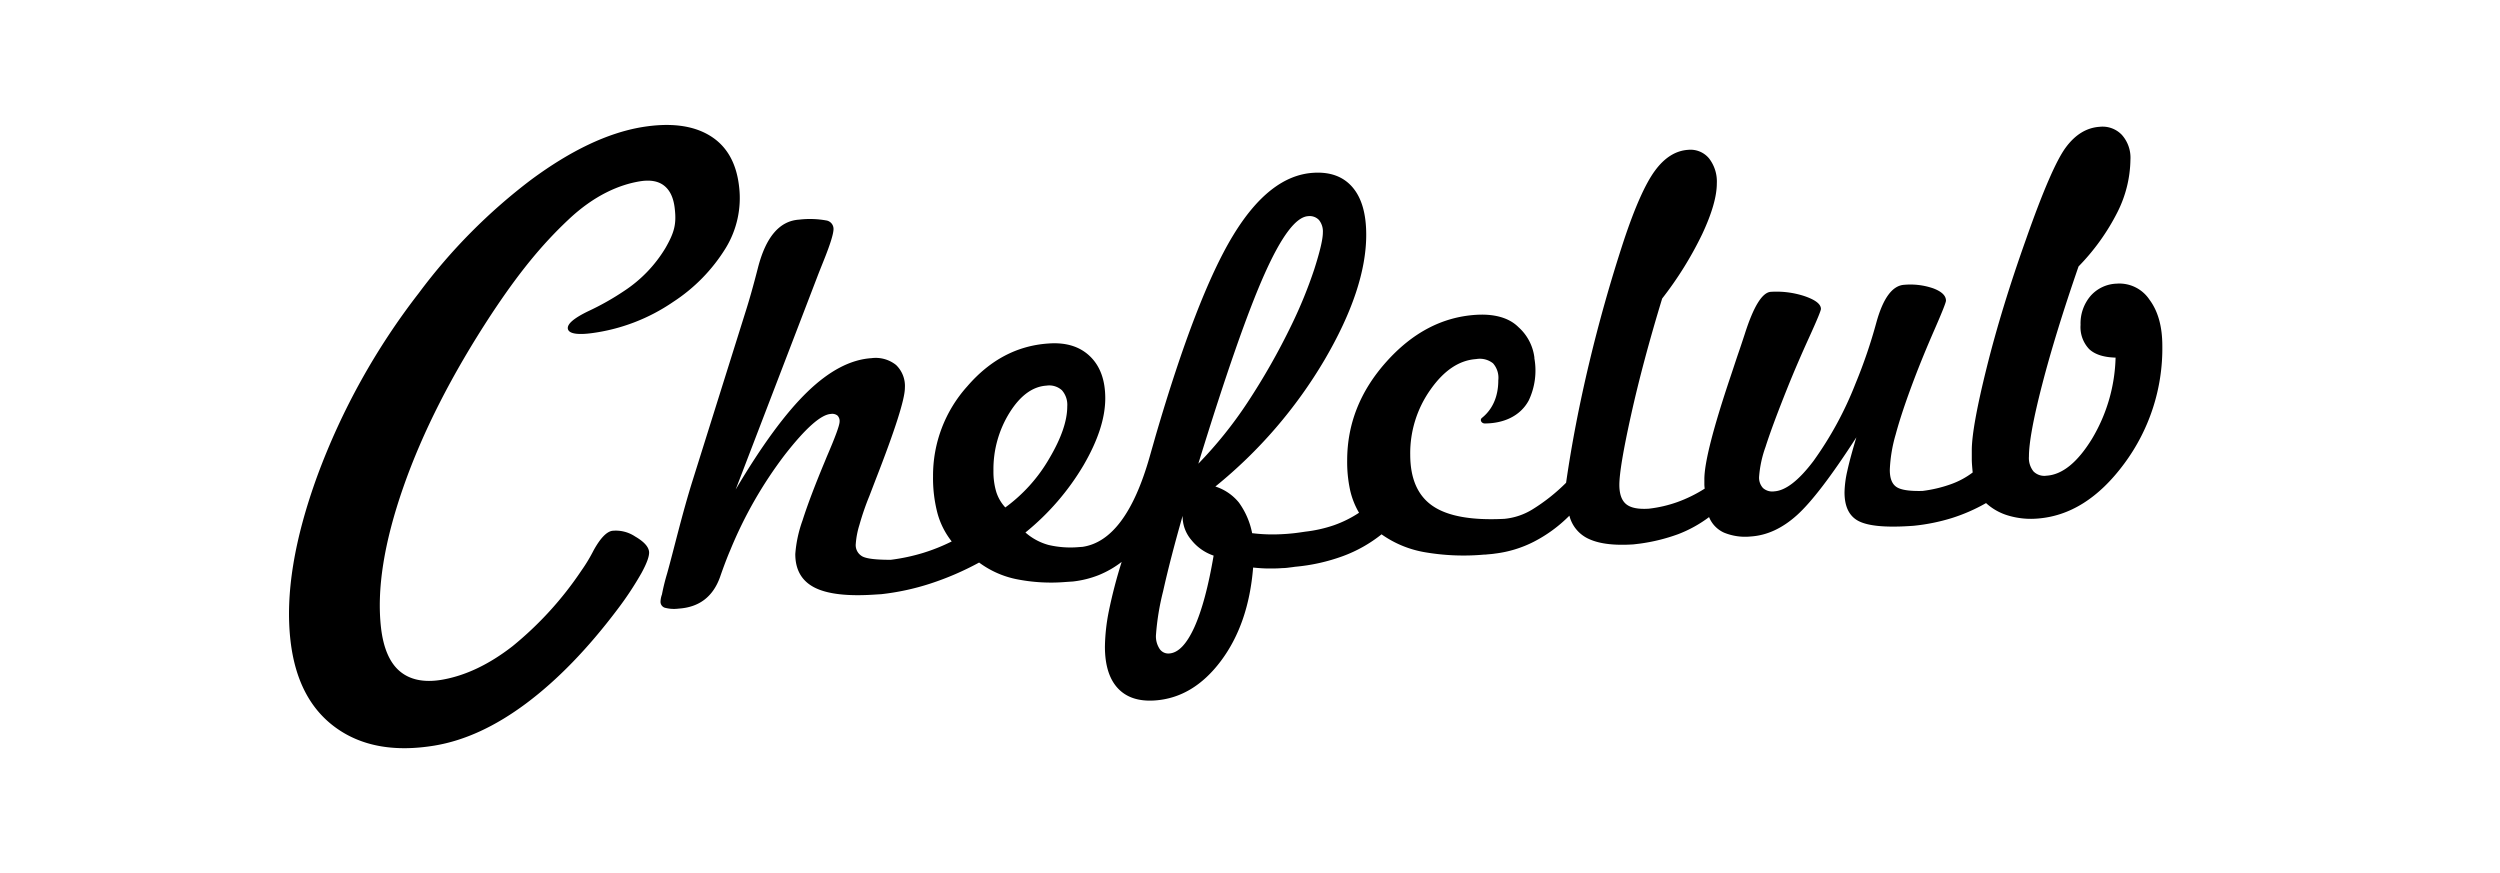 <svg id="root" xmlns="http://www.w3.org/2000/svg" viewBox="0 0 584 204"><path d="M494.44 66.26a8.48 8.48 0 0 0-6.12 2.91 9.87 9.87 0 0 0-2.3 6.71 7.45 7.45 0 0 0 2 5.66q2 1.89 6.18 2a38.76 38.76 0 0 1-5.53 19q-5.06 8.22-10.59 8.58a3.57 3.57 0 0 1-3.06-1 5 5 0 0 1-1.06-3.46q0-4.87 3.09-16.82t8.5-27.6a51.08 51.08 0 0 0 9.06-12.63 28.08 28.08 0 0 0 3.06-12.35 8 8 0 0 0-2-5.75 6.22 6.22 0 0 0-5.18-1.89q-4.59.3-7.94 4.85t-9.29 21.47q-5.72 16.06-9.18 29.98t-3.47 19.23v2.15c0 .76.09 1.79.21 3.07a18.93 18.93 0 0 1-5.12 2.75 30.77 30.77 0 0 1-6.59 1.56l-.1.37.1-.37c-3 .08-5.05-.22-6.09-.92s-1.56-2-1.56-4a34.07 34.07 0 0 1 1.38-8.3q1.39-5.19 4.27-12.79 2.06-5.43 4.76-11.61t2.71-6.82c0-1.18-1-2.13-2.94-2.87a16.4 16.4 0 0 0-6.83-.84q-4.11.27-6.47 8.73a119.3 119.3 0 0 1-4.88 14.32 82.26 82.26 0 0 1-9.82 18.09q-5.18 6.86-9.18 7.11a3.26 3.26 0 0 1-2.62-.77 3.57 3.57 0 0 1-.91-2.7 26.22 26.22 0 0 1 1.5-6.92q1.5-4.75 5.15-13.87 2.24-5.57 5-11.63t2.79-6.72c0-1.13-1.28-2.12-3.85-3a21 21 0 0 0-7.85-1q-3 .19-6.06 9.76c-.63 1.92-1.14 3.45-1.53 4.57s-1 3-1.77 5.3q-6.18 18.35-6.17 24.17v1.32a7.66 7.66 0 0 0 .08.85 32.23 32.23 0 0 1-6.32 3.12 29.83 29.83 0 0 1-6.74 1.57q-3.71.24-5.29-1.06t-1.59-4.49q0-4 2.74-16.35t7.26-27.19a83.36 83.36 0 0 0 9.33-15q3.44-7.32 3.44-11.91a8.8 8.8 0 0 0-1.82-5.83 5.62 5.62 0 0 0-4.86-2q-4.41.28-7.79 4.9t-7.27 16.33q-4.65 14.2-8.09 28.63t-5.38 27.91a43.27 43.27 0 0 1-7.82 6.2 15.26 15.26 0 0 1-6.59 2.23q-11.48.59-16.74-3t-5.26-12a25.67 25.67 0 0 1 4.74-15.2q4.72-6.72 10.67-7.12a4.94 4.94 0 0 1 3.94 1 5.1 5.1 0 0 1 1.22 3.96c0 1.59-.18 5.86-3.81 8.77-.59.48-.11 1.31.65 1.31 4.21 0 8.27-1.6 10.3-5.43a16.31 16.31 0 0 0 1.29-9.8 1.65 1.65 0 0 0 0-.21 11.39 11.39 0 0 0-3.73-7.07c-2.35-2.35-6-3.13-10-2.86q-11.76.78-20.88 11t-9.12 23a31.09 31.09 0 0 0 .68 6.92 18.45 18.45 0 0 0 2.09 5.31 26.65 26.65 0 0 1-5.88 2.92 31.78 31.78 0 0 1-6.71 1.5c-1.29.2-2.36.34-3 .4s-1.17.11-1.68.14c-1.33.09-2.63.12-3.91.09s-2.54-.13-3.79-.28a18.13 18.13 0 0 0-3.09-7.15 11.64 11.64 0 0 0-5.5-3.75 109.86 109.86 0 0 0 25.5-29.58q9.74-16.64 9.74-29.23 0-7.41-3.24-11.14t-9.18-3.33q-10.23.67-18.73 14.71T269.9 102c-.31 1.12-.77 2.7-1.35 4.74q-5.54 19.48-15.65 21l-.83.06a22.45 22.45 0 0 1-7.14-.5 13.55 13.55 0 0 1-5.39-2.91 58.51 58.51 0 0 0 13.56-15.69q5.09-8.73 5.09-15.66 0-6.36-3.56-9.8t-9.67-3q-11 .72-19 10a31.16 31.16 0 0 0-8 21 32.19 32.19 0 0 0 1.06 8.75 18.44 18.44 0 0 0 3.3 6.49 44.15 44.15 0 0 1-6.68 2.68 45.37 45.37 0 0 1-7.56 1.61c-3.25 0-5.43-.22-6.53-.74a3 3 0 0 1-1.64-3 19.54 19.54 0 0 1 .85-4.41 61.77 61.77 0 0 1 2.32-6.74l1.41-3.68q6.89-17.64 6.89-21.58a6.81 6.81 0 0 0-2.06-5.36 7.62 7.62 0 0 0-5.77-1.59q-7.29.48-14.91 7.84t-16.79 22.85L191 64.45c.32-.84.79-2 1.41-3.56 1.54-3.83 2.3-6.29 2.3-7.39a2 2 0 0 0-1.68-2 21.51 21.51 0 0 0-6.38-.19q-6.82.45-9.59 11.23-1.59 6.21-2.94 10.42l-12.29 39.17c-2.51 8-4.34 15.93-6 21.87a49.56 49.56 0 0 0-1.2 4.87 5.4 5.4 0 0 0-.33 1.59 1.46 1.46 0 0 0 .95 1.49 8.28 8.28 0 0 0 3.29.22q7.17-.47 9.65-7.34 1.29-3.73 2.41-6.34a98 98 0 0 1 12.74-22.26q7.26-9.3 10.73-9.53a2 2 0 0 1 1.56.37 1.82 1.82 0 0 1 .5 1.43q0 1.25-3 8.2l-.47 1.15q-3.48 8.35-5.18 13.7a29.54 29.54 0 0 0-1.7 7.87q0 5.53 4.5 7.83t14.14 1.64l1.3-.08h.06a57.62 57.62 0 0 0 11.5-2.47 67.63 67.63 0 0 0 11.44-4.93 22 22 0 0 0 8.65 3.87 41.2 41.2 0 0 0 11.58.67l1.67-.11a23.5 23.5 0 0 0 6.1-1.52 22.89 22.89 0 0 0 5.3-3.06 115.6 115.6 0 0 0-3 11.52 45.16 45.16 0 0 0-.91 8.27q0 6.47 3 9.71t8.62 2.87q9-.6 15.47-9.23t7.53-21.82c1.37.14 2.59.22 3.65.22s2.1 0 3.12-.09c.78 0 1.39-.1 1.82-.15s.82-.1 1.18-.16a43.64 43.64 0 0 0 11.17-2.48 32.37 32.37 0 0 0 9.06-5.1 24.68 24.68 0 0 0 10 4.16 53.22 53.22 0 0 0 14 .57h.3c.93-.1 1.54-.12 2.17-.23a27 27 0 0 0 9.12-2.78 32.93 32.93 0 0 0 8.29-6.08 8.12 8.12 0 0 0 4.71 5.51q3.64 1.63 10.24 1.2L383 127a42.63 42.63 0 0 0 9-2.21 29.6 29.6 0 0 0 7.24-4 6.75 6.75 0 0 0 3.53 3.65 13 13 0 0 0 6.23.88q5.66-.37 10.79-5t13.86-18.16q-1.47 4.86-2.12 7.85a24.45 24.45 0 0 0-.65 5q0 5 3.27 6.7t11.68 1.19l1.11-.07a45.39 45.39 0 0 0 9-1.81 41 41 0 0 0 8-3.5 13.16 13.16 0 0 0 5.21 2.92 18.44 18.44 0 0 0 6.62.71q11.52-.77 20.44-12.83a45.14 45.14 0 0 0 8.91-27.53q0-6.76-3-10.78a8.44 8.44 0 0 0-7.68-3.75Zm-259.6 52.28a9.6 9.6 0 0 1-2.12-3.65 16.48 16.48 0 0 1-.65-4.92 25 25 0 0 1 3.77-13.58q3.76-6 8.64-6.31a4.41 4.41 0 0 1 3.59 1.09 5.14 5.14 0 0 1 1.24 3.77q0 5.06-4.18 12.13a37.09 37.09 0 0 1-10.29 11.47Zm60.59-54.6q5.88-13.15 10.12-13.44a3 3 0 0 1 2.56.89 4.24 4.24 0 0 1 .91 2.94c0 1.57-.68 4.41-2 8.55a106.44 106.44 0 0 1-5.27 12.93 157.94 157.94 0 0 1-10.38 18.28 97.06 97.06 0 0 1-11.44 14.23q9.61-31.23 15.5-44.38ZM279 146.53q-2.69 5.91-5.86 6.12a2.43 2.43 0 0 1-2.26-1.08 5.33 5.33 0 0 1-.85-3.18 58.76 58.76 0 0 1 1.67-10.26q1.68-7.55 4.56-17.63v.24a8.47 8.47 0 0 0 2.06 5.42 11.25 11.25 0 0 0 5.18 3.63q-1.84 10.83-4.5 16.74ZM148.36 125.32A8.13 8.13 0 0 0 143 124q-2 .35-4.32 4.54a38.33 38.33 0 0 1-2.87 4.76 80.33 80.33 0 0 1-16.09 17.66q-8.28 6.43-16.55 7.84c-4.14.69-7.41 0-9.78-2s-3.83-5.41-4.38-10.13q-1.55-13.51 5.21-32.87t20.57-40.4c6.3-9.53 11.67-16.15 18-22.1 6.09-5.75 11.91-8.14 16.6-8.93 2.46-.41 4.37-.09 5.75 1s2.2 2.83 2.48 5.33c.43 3.67-.09 5.6-2.18 9.25a31.21 31.21 0 0 1-9.62 10 61.64 61.64 0 0 1-8.35 4.72q-5 2.41-4.83 4.06c.17 1.49 3.16 1.41 5.47 1.11a43.78 43.78 0 0 0 19.15-7.32 40 40 0 0 0 12.25-12.54 22.41 22.41 0 0 0 3.14-14.41q-.94-8.33-6.87-11.91T150 29.69q-12 2-25.92 12.29a131.81 131.81 0 0 0-26.22 26.45 160.21 160.21 0 0 0-23.7 42.65q-8.16 22.36-6.3 38.57 1.59 13.85 10.6 20.35t23.09 4.16q10.58-1.77 21.44-9.9t21.24-21.9a75.8 75.8 0 0 0 5.62-8.5q1.93-3.54 1.77-5-.21-1.77-3.26-3.54Z"/></svg>